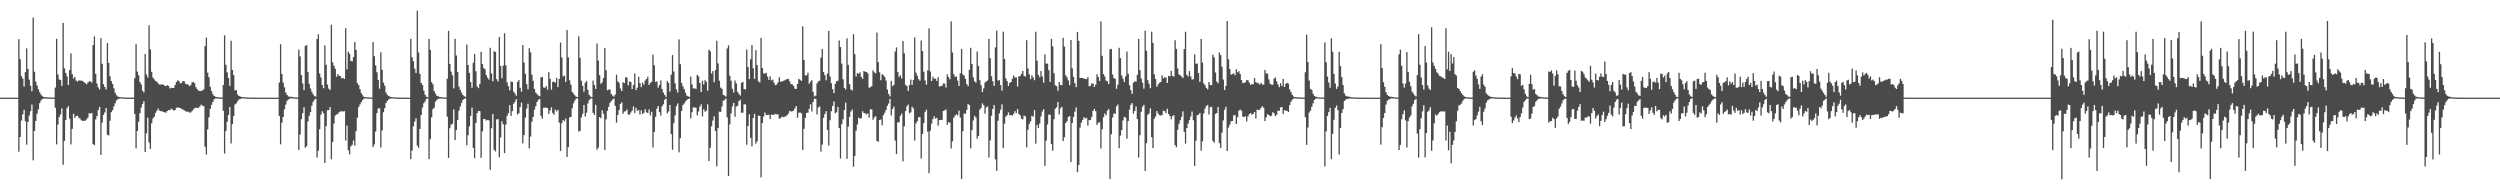 <?xml version="1.0" encoding="UTF-8"?>
<svg xmlns="http://www.w3.org/2000/svg" width="1920" height="150">
  <path d="M0 75.000h1v1.000H0zM1 75.000h1v1.000H1zM2 75.000h1v1.000H2zM3 75.000h1v1.000H3zM4 75.000h1v1.000H4zM5 75.000h1v1.000H5zM6 75.000h1v1.000H6zM7 75.000h1v1.000H7zM8 75.000h1v1.000H8zM9 75.000h1v1.000H9zM10 75.000h1v1.000H10zM11 75.000h1v1.000H11zM12 75.000h1v1.000H12zM13 75.000h1v1.000H13zM14 30.100h1v86.422H14zM15 45.456h1v59.749H15zM16 58.417h1v34.128H16zM17 60.390h1v27.418H17zM18 66.400h1v17.875H18zM19 55.404h1v37.764H19zM20 37.155h1v73.941H20zM21 52.953h1v40.702H21zM22 61.158h1v27.602H22zM23 65.850h1v19.572H23zM24 70.076h1v10.230H24zM25 13.406h1v109.748H25zM26 55.068h1v45.482H26zM27 62.734h1v30.167H27zM28 65.654h1v21.628H28zM29 68.550h1v15.491H29zM30 70.747h1v8.520H30zM31 72.488h1v4.713H31zM32 73.831h1v2.269H32zM33 74.433h1v1.313H33zM34 74.643h1v1.010H34zM35 74.660h1v1.000H35zM36 74.825h1v1.000H36zM37 74.850h1v1.000H37zM38 74.869h1v1.000H38zM39 74.926h1v1.000H39zM40 74.953h1v1.000H40zM41 74.962h1v1.000H41zM42 67.225h1v15.493H42zM43 29.797h1v81.085H43zM44 57.179h1v38.468H44zM45 61.018h1v28.913H45zM46 61.484h1v26.447H46zM47 65.978h1v17.262H47zM48 17.587h1v108.993H48zM49 52.546h1v55.707H49zM50 55.945h1v36.274H50zM51 58.643h1v24.528H51zM52 65.167h1v16.367H52zM53 53.745h1v37.318H53zM54 40.957h1v69.955H54zM55 57.001h1v41.991H55zM56 60.322h1v27.072H56zM57 59.089h1v31.491H57zM58 61.909h1v27.284H58zM59 62.646h1v26.181H59zM60 61.750h1v28.583H60zM61 61.856h1v29.257H61zM62 61.951h1v30.431H62zM63 62.172h1v30.681H63zM64 63.054h1v29.667H64zM65 63.783h1v28.966H65zM66 64.838h1v26.901H66zM67 63.461h1v26.898H67zM68 62.566h1v24.430H68zM69 62.425h1v24.757H69zM70 63.451h1v23.397H70zM71 34.642h1v76.029H71zM72 27.940h1v83.573H72zM73 56.692h1v35.040H73zM74 64.180h1v24.963H74zM75 67.120h1v17.419H75zM76 68.693h1v13.399H76zM77 29.276h1v89.645H77zM78 48.996h1v45.148H78zM79 64.592h1v23.688H79zM80 66.760h1v19.621H80zM81 68.734h1v14.249H81zM82 33.054h1v70.466H82zM83 48.265h1v55.783H83zM84 58.609h1v34.090H84zM85 62.260h1v23.902H85zM86 64.473h1v20.162H86zM87 67.813h1v13.885H87zM88 71.291h1v8.039H88zM89 73.109h1v3.951H89zM90 74.145h1v2.102H90zM91 74.438h1v1.346H91zM92 74.576h1v1.000H92zM93 74.731h1v1.000H93zM94 74.857h1v1.000H94zM95 74.849h1v1.000H95zM96 74.904h1v1.000H96zM97 74.929h1v1.000H97zM98 74.933h1v1.000H98zM99 74.960h1v1.000H99zM100 74.972h1v1.000H100zM101 74.970h1v1.000H101zM102 74.979h1v1.000H102zM103 60.086h1v27.436H103zM104 33.896h1v80.027H104zM105 54.996h1v45.669H105zM106 57.826h1v35.738H106zM107 63.084h1v23.829H107zM108 64.845h1v17.828H108zM109 69.600h1v10.185H109zM110 70.984h1v6.783H110zM111 41.412h1v75.370H111zM112 57.172h1v45.266H112zM113 59.554h1v30.829H113zM114 19.422h1v90.102H114zM115 37.962h1v76.386H115zM116 55.127h1v39.573H116zM117 59.585h1v31.420H117zM118 60.924h1v28.724H118zM119 62.228h1v24.442H119zM120 62.731h1v22.332H120zM121 64.119h1v19.251H121zM122 64.942h1v20.008H122zM123 64.943h1v20.436H123zM124 64.805h1v20.671H124zM125 65.006h1v21.005H125zM126 65.824h1v20.518H126zM127 66.167h1v20.296H127zM128 65.403h1v19.839H128zM129 65.923h1v18.539H129zM130 67.943h1v16.731H130zM131 67.369h1v16.053H131zM132 67.567h1v16.557H132zM133 67.406h1v17.462H133zM134 65.184h1v19.362H134zM135 62.961h1v19.788H135zM136 61.712h1v20.789H136zM137 62.133h1v20.710H137zM138 63.988h1v18.946H138zM139 63.608h1v19.991H139zM140 62.227h1v21.955H140zM141 62.346h1v22.365H141zM142 64.310h1v21.061H142zM143 64.763h1v21.095H143zM144 64.876h1v20.829H144zM145 66.221h1v20.228H145zM146 65.361h1v20.995H146zM147 63.297h1v22.052H147zM148 62.889h1v21.168H148zM149 63.839h1v19.317H149zM150 66.977h1v15.664H150zM151 68.528h1v14.342H151zM152 69.613h1v13.190H152zM153 69.889h1v11.885H153zM154 69.960h1v10.446H154zM155 69.367h1v11.778H155zM156 68.575h1v13.042H156zM157 35.455h1v77.276H157zM158 28.820h1v89.866H158zM159 55.828h1v43.525H159zM160 59.378h1v30.715H160zM161 66.640h1v17.016H161zM162 70.006h1v10.520H162zM163 72.368h1v5.967H163zM164 73.729h1v2.634H164zM165 74.278h1v1.360H165zM166 74.567h1v1.000H166zM167 74.752h1v1.000H167zM168 74.809h1v1.000H168zM169 74.843h1v1.000H169zM170 74.855h1v1.000H170zM171 65.236h1v19.867H171zM172 27.058h1v90.877H172zM173 49.752h1v50.910H173zM174 55.568h1v37.945H174zM175 59.916h1v28.384H175zM176 65.950h1v16.280H176zM177 31.336h1v78.830H177zM178 53.738h1v41.555H178zM179 57.610h1v31.601H179zM180 69.489h1v10.763H180zM181 69.194h1v10.162H181zM182 72.533h1v5.246H182zM183 73.667h1v2.654H183zM184 74.088h1v1.974H184zM185 74.479h1v1.212H185zM186 74.505h1v1.000H186zM187 74.687h1v1.000H187zM188 74.783h1v1.000H188zM189 74.816h1v1.000H189zM190 74.871h1v1.000H190zM191 74.896h1v1.000H191zM192 74.941h1v1.000H192zM193 74.963h1v1.000H193zM194 74.966h1v1.000H194zM195 74.979h1v1.000H195zM196 74.986h1v1.000H196zM197 74.988h1v1.000H197zM198 74.991h1v1.000H198zM199 74.993h1v1.000H199zM200 74.994h1v1.000H200zM201 74.996h1v1.000H201zM202 74.996h1v1.000H202zM203 74.998h1v1.000H203zM204 74.996h1v1.000H204zM205 74.998h1v1.000H205zM206 74.999h1v1.000H206zM207 74.999h1v1.000H207zM208 74.999h1v1.000H208zM209 74.999h1v1.000H209zM210 74.999h1v1.000H210zM211 75.000h1v1.000H211zM212 75.000h1v1.000H212zM213 75.000h1v1.000H213zM214 63.407h1v25.650H214zM215 33.995h1v76.877H215zM216 56.859h1v37.381H216zM217 63.414h1v26.452H217zM218 67.050h1v16.970H218zM219 71.121h1v9.169H219zM220 72.916h1v4.443H220zM221 74.137h1v2.338H221zM222 74.215h1v1.509H222zM223 74.365h1v1.244H223zM224 74.459h1v1.113H224zM225 74.691h1v1.000H225zM226 74.818h1v1.000H226zM227 74.867h1v1.000H227zM228 74.896h1v1.000H228zM229 38.101h1v77.120H229zM230 43.335h1v59.926H230zM231 57.632h1v33.981H231zM232 64.116h1v22.896H232zM233 69.227h1v13.127H233zM234 35.254h1v78.160H234zM235 34.682h1v77.588H235zM236 55.235h1v38.103H236zM237 64.335h1v24.674H237zM238 67.949h1v18.137H238zM239 70.434h1v10.789H239zM240 72.365h1v5.847H240zM241 73.825h1v2.781H241zM242 74.174h1v1.630H242zM243 30.002h1v91.023H243zM244 26.248h1v89.529H244zM245 56.417h1v42.804H245zM246 59.543h1v28.526H246zM247 65.266h1v20.206H247zM248 67.717h1v19.257H248zM249 34.806h1v90.343H249zM250 49.782h1v47.155H250zM251 64.930h1v19.704H251zM252 68.026h1v16.518H252zM253 69.057h1v13.157H253zM254 19.006h1v103.293H254zM255 47.841h1v61.268H255zM256 50.529h1v44.321H256zM257 52.763h1v36.029H257zM258 58.941h1v29.046H258zM259 56.867h1v30.600H259zM260 58.237h1v27.950H260zM261 58.594h1v26.950H261zM262 60.213h1v25.218H262zM263 59.779h1v25.898H263zM264 60.660h1v24.703H264zM265 21.719h1v86.200H265zM266 53.234h1v43.176H266zM267 39.710h1v75.683H267zM268 41.294h1v77.280H268zM269 46.809h1v65.557H269zM270 47.107h1v64.103H270zM271 43.813h1v64.070H271zM272 32.226h1v79.599H272zM273 38.359h1v62.423H273zM274 63.898h1v26.489H274zM275 65.366h1v16.799H275zM276 68.439h1v11.718H276zM277 71.540h1v6.937H277zM278 73.134h1v3.787H278zM279 74.389h1v1.359H279zM280 74.517h1v1.000H280zM281 74.689h1v1.000H281zM282 74.773h1v1.000H282zM283 74.848h1v1.000H283zM284 74.880h1v1.000H284zM285 74.915h1v1.000H285zM286 32.307h1v80.704H286zM287 43.161h1v67.794H287zM288 50.250h1v50.801H288zM289 55.513h1v31.330H289zM290 61.395h1v21.915H290zM291 68.096h1v15.106H291zM292 40.134h1v73.173H292zM293 53.586h1v46.636H293zM294 63.441h1v22.713H294zM295 65.799h1v17.339H295zM296 71.050h1v8.086H296zM297 72.852h1v4.668H297zM298 73.656h1v2.609H298zM299 74.223h1v1.589H299zM300 74.522h1v1.083H300zM301 74.639h1v1.000H301zM302 74.727h1v1.000H302zM303 74.846h1v1.000H303zM304 74.886h1v1.000H304zM305 74.921h1v1.000H305zM306 74.920h1v1.000H306zM307 74.947h1v1.000H307zM308 74.961h1v1.000H308zM309 74.970h1v1.000H309zM310 74.976h1v1.000H310zM311 74.984h1v1.000H311zM312 74.989h1v1.000H312zM313 74.991h1v1.000H313zM314 74.993h1v1.000H314zM315 29.811h1v92.405H315zM316 43.963h1v71.667H316zM317 47.047h1v49.982H317zM318 52.794h1v40.537H318zM319 56.076h1v34.806H319zM320 8.239h1v103.643H320zM321 40.300h1v73.199H321zM322 56.755h1v42.261H322zM323 63.710h1v24.632H323zM324 65.344h1v17.299H324zM325 69.534h1v9.791H325zM326 72.693h1v5.223H326zM327 74.273h1v1.631H327zM328 74.682h1v1.000H328zM329 29.903h1v92.304H329zM330 38.277h1v68.608H330zM331 63.063h1v27.038H331zM332 64.704h1v19.140H332zM333 69.924h1v12.711H333zM334 71.870h1v6.256H334zM335 73.518h1v3.278H335zM336 73.931h1v2.007H336zM337 74.377h1v1.273H337zM338 74.559h1v1.000H338zM339 74.754h1v1.000H339zM340 74.799h1v1.000H340zM341 74.856h1v1.000H341zM342 74.886h1v1.000H342zM343 60.451h1v29.166H343zM344 23.659h1v97.616H344zM345 49.121h1v49.374H345zM346 54.999h1v40.713H346zM347 57.877h1v37.153H347zM348 67.898h1v16.158H348zM349 29.818h1v77.752H349zM350 42.586h1v57.248H350zM351 55.269h1v36.882H351zM352 66.528h1v18.493H352zM353 69.011h1v12.854H353zM354 71.087h1v8.050H354zM355 72.969h1v3.780H355zM356 73.880h1v2.022H356zM357 74.457h1v1.103H357zM358 34.185h1v77.364H358zM359 49.914h1v53.976H359zM360 56.009h1v41.057H360zM361 63.043h1v25.950H361zM362 67.391h1v15.280H362zM363 48.200h1v65.373H363zM364 41.449h1v80.043H364zM365 54.723h1v39.658H365zM366 66.409h1v20.457H366zM367 67.707h1v17.498H367zM368 64.526h1v20.861H368zM369 39.806h1v81.405H369zM370 49.075h1v51.848H370zM371 52.220h1v39.118H371zM372 53.216h1v38.292H372zM373 57.681h1v34.955H373zM374 59.642h1v32.444H374zM375 61.119h1v31.346H375zM376 36.710h1v93.678H376zM377 56.437h1v42.076H377zM378 62.414h1v25.086H378zM379 39.325h1v75.731H379zM380 39.910h1v76.409H380zM381 60.849h1v30.837H381zM382 62.565h1v28.944H382zM383 28.512h1v92.275H383zM384 50.574h1v55.065H384zM385 60.120h1v33.119H385zM386 50.385h1v45.091H386zM387 25.536h1v92.052H387zM388 50.116h1v45.548H388zM389 63.234h1v25.703H389zM390 66.192h1v20.684H390zM391 69.369h1v11.487H391zM392 62.679h1v26.290H392zM393 62.872h1v22.482H393zM394 70.356h1v9.307H394zM395 71.734h1v6.462H395zM396 73.501h1v2.669H396zM397 62.883h1v25.044H397zM398 61.438h1v25.528H398zM399 67.481h1v14.763H399zM400 70.425h1v8.353H400zM401 34.661h1v75.425H401zM402 48.034h1v55.743H402zM403 56.687h1v33.617H403zM404 64.651h1v18.729H404zM405 68.534h1v11.158H405zM406 37.007h1v76.906H406zM407 40.207h1v64.710H407zM408 57.286h1v36.234H408zM409 62.103h1v27.648H409zM410 68.279h1v16.008H410zM411 71.048h1v10.575H411zM412 72.281h1v6.045H412zM413 73.346h1v3.306H413zM414 73.910h1v2.182H414zM415 59.389h1v29.572H415zM416 59.042h1v32.128H416zM417 67.100h1v15.674H417zM418 67.418h1v15.278H418zM419 66.080h1v16.617H419zM420 68.851h1v14.145H420zM421 55.376h1v32.193H421zM422 60.547h1v24.240H422zM423 68.937h1v13.513H423zM424 62.990h1v23.716H424zM425 62.620h1v25.524H425zM426 63.472h1v20.679H426zM427 59.779h1v25.711H427zM428 66.942h1v17.383H428zM429 60.626h1v33.455H429zM430 32.648h1v83.280H430zM431 44.122h1v50.570H431zM432 58.750h1v33.393H432zM433 57.988h1v35.253H433zM434 62.966h1v28.102H434zM435 23.112h1v97.438H435zM436 44.070h1v68.855H436zM437 61.627h1v28.494H437zM438 65.016h1v24.780H438zM439 70.625h1v12.506H439zM440 71.904h1v7.458H440zM441 73.228h1v4.052H441zM442 74.264h1v1.438H442zM443 74.492h1v1.005H443zM444 27.828h1v73.123H444zM445 44.381h1v56.136H445zM446 61.991h1v28.221H446zM447 65.888h1v21.538H447zM448 70.473h1v10.179H448zM449 63.464h1v26.038H449zM450 62.141h1v24.459H450zM451 69.042h1v10.455H451zM452 72.795h1v4.170H452zM453 74.091h1v1.739H453zM454 74.547h1v1.000H454zM455 61.903h1v24.752H455zM456 65.215h1v22.998H456zM457 68.297h1v12.215H457zM458 33.421h1v81.576H458zM459 46.503h1v66.870H459zM460 57.688h1v32.204H460zM461 64.422h1v26.383H461zM462 63.178h1v21.523H462zM463 59.875h1v27.523H463zM464 36.744h1v78.469H464zM465 53.939h1v37.711H465zM466 69.336h1v15.759H466zM467 68.754h1v13.278H467zM468 68.779h1v10.152H468zM469 72.168h1v5.386H469zM470 73.445h1v3.017H470zM471 74.234h1v1.471H471zM472 72.625h1v8.700H472zM473 57.375h1v36.834H473zM474 62.489h1v25.768H474zM475 63.676h1v20.869H475zM476 67.925h1v11.870H476zM477 69.894h1v8.673H477zM478 63.147h1v24.235H478zM479 63.832h1v21.871H479zM480 59.425h1v25.854H480zM481 59.421h1v24.656H481zM482 65.560h1v22.353H482zM483 62.453h1v25.705H483zM484 62.996h1v23.412H484zM485 68.402h1v16.542H485zM486 65.270h1v16.508H486zM487 56.397h1v30.311H487zM488 69.192h1v13.604H488zM489 67.307h1v17.842H489zM490 58.937h1v25.617H490zM491 63.900h1v24.104H491zM492 66.937h1v17.797H492zM493 63.412h1v24.186H493zM494 65.077h1v21.567H494zM495 61.870h1v22.014H495zM496 60.663h1v25.600H496zM497 58.914h1v27.910H497zM498 65.298h1v18.788H498zM499 63.660h1v25.001H499zM500 62.711h1v23.096H500zM501 41.964h1v71.362H501zM502 50.147h1v51.300H502zM503 62.877h1v26.848H503zM504 62.469h1v21.031H504zM505 67.289h1v14.142H505zM506 65.238h1v20.826H506zM507 61.744h1v27.097H507zM508 68.351h1v13.312H508zM509 71.120h1v9.015H509zM510 72.939h1v3.722H510zM511 74.399h1v1.173H511zM512 62.152h1v24.938H512zM513 63.626h1v21.991H513zM514 70.348h1v10.276H514zM515 57.336h1v45.701H515zM516 42.283h1v72.749H516zM517 54.944h1v39.671H517zM518 64.044h1v24.591H518zM519 68.589h1v12.963H519zM520 71.013h1v8.435H520zM521 30.273h1v86.714H521zM522 49.313h1v56.784H522zM523 63.667h1v21.521H523zM524 66.350h1v14.375H524zM525 68.402h1v11.043H525zM526 71.094h1v6.828H526zM527 73.482h1v3.355H527zM528 74.056h1v1.951H528zM529 74.369h1v1.263H529zM530 58.873h1v32.122H530zM531 64.860h1v21.337H531zM532 68.019h1v14.456H532zM533 67.756h1v14.829H533zM534 68.477h1v14.279H534zM535 57.495h1v31.080H535zM536 58.634h1v27.010H536zM537 63.683h1v18.258H537zM538 70.671h1v9.443H538zM539 61.968h1v27.415H539zM540 64.865h1v19.067H540zM541 61.524h1v24.289H541zM542 62.865h1v22.192H542zM543 69.692h1v10.463H543zM544 38.145h1v85.519H544zM545 39.431h1v74.047H545zM546 56.413h1v40.621H546zM547 54.598h1v37.998H547zM548 63.152h1v26.191H548zM549 53.873h1v46.719H549zM550 31.319h1v96.433H550zM551 48.740h1v49.679H551zM552 62.019h1v23.751H552zM553 67.278h1v18.628H553zM554 68.245h1v13.498H554zM555 72.803h1v4.623H555zM556 73.356h1v3.356H556zM557 74.155h1v1.478H557zM558 37.224h1v52.912H558zM559 34.806h1v100.424H559zM560 58.184h1v37.348H560zM561 62.003h1v25.027H561zM562 68.216h1v13.568H562zM563 71.046h1v8.016H563zM564 61.830h1v27.829H564zM565 64.121h1v17.769H565zM566 70.496h1v10.743H566zM567 72.149h1v5.562H567zM568 73.432h1v3.157H568zM569 63.530h1v23.051H569zM570 62.800h1v23.778H570zM571 68.403h1v11.716H571zM572 68.727h1v11.432H572zM573 38.020h1v73.147H573zM574 51.420h1v45.358H574zM575 60.702h1v27.085H575zM576 45.457h1v60.433H576zM577 34.611h1v77.779H577zM578 52.445h1v38.184H578zM579 60.535h1v26.911H579zM580 38.471h1v71.867H580zM581 49.977h1v58.548H581zM582 62.435h1v26.349H582zM583 63.402h1v25.619H583zM584 29.127h1v107.041H584zM585 52.262h1v42.240H585zM586 56.379h1v33.084H586zM587 56.503h1v29.944H587zM588 55.970h1v32.476H588zM589 58.762h1v29.514H589zM590 61.340h1v26.754H590zM591 58.645h1v32.846H591zM592 61.757h1v26.277H592zM593 61.158h1v26.994H593zM594 63.501h1v24.663H594zM595 65.391h1v22.063H595zM596 64.997h1v22.816H596zM597 63.340h1v24.593H597zM598 59.303h1v31.920H598zM599 62.664h1v28.048H599zM600 62.660h1v26.943H600zM601 62.069h1v27.897H601zM602 61.768h1v27.876H602zM603 61.132h1v28.284H603zM604 60.788h1v27.715H604zM605 60.455h1v26.813H605zM606 62.505h1v22.629H606zM607 64.538h1v21.158H607zM608 64.778h1v20.608H608zM609 65.982h1v18.932H609zM610 68.030h1v15.219H610zM611 68.363h1v13.112H611zM612 64.503h1v25.932H612zM613 60.497h1v26.080H613zM614 61.325h1v25.068H614zM615 62.134h1v24.951H615zM616 20.208h1v94.946H616zM617 46.161h1v52.769H617zM618 57.882h1v32.631H618zM619 57.839h1v28.886H619zM620 55.801h1v30.748H620zM621 64.305h1v19.271H621zM622 62.794h1v17.299H622zM623 61.582h1v24.038H623zM624 70.586h1v7.736H624zM625 74.086h1v1.685H625zM626 73.406h1v2.523H626zM627 64.005h1v23.925H627zM628 62.404h1v20.180H628zM629 61.937h1v19.826H629zM630 44.242h1v72.222H630zM631 37.562h1v73.493H631zM632 55.265h1v35.195H632zM633 57.749h1v29.904H633zM634 61.709h1v23.646H634zM635 56.442h1v43.347H635zM636 23.765h1v88.076H636zM637 58.708h1v33.651H637zM638 63.880h1v21.586H638zM639 68.440h1v12.961H639zM640 71.468h1v6.453H640zM641 64.336h1v22.687H641zM642 62.443h1v23.761H642zM643 62.018h1v20.068H643zM644 31.100h1v67.250H644zM645 36.164h1v85.618H645zM646 48.822h1v46.553H646zM647 60.856h1v30.676H647zM648 67.502h1v17.032H648zM649 68.771h1v10.095H649zM650 29.432h1v92.582H650zM651 49.857h1v47.444H651zM652 64.667h1v25.103H652zM653 68.627h1v16.995H653zM654 69.510h1v14.682H654zM655 26.314h1v101.733H655zM656 41.594h1v78.237H656zM657 58.774h1v41.559H657zM658 56.095h1v39.434H658zM659 56.690h1v33.703H659zM660 55.529h1v35.572H660zM661 59.061h1v31.746H661zM662 60.513h1v24.957H662zM663 54.519h1v32.280H663zM664 55.139h1v31.962H664zM665 55.259h1v32.632H665zM666 56.443h1v30.627H666zM667 67.305h1v23.098H667zM668 67.020h1v16.895H668zM669 66.080h1v17.884H669zM670 53.994h1v37.975H670zM671 55.598h1v34.593H671zM672 56.328h1v32.882H672zM673 25.032h1v83.173H673zM674 47.713h1v61.190H674zM675 55.532h1v36.660H675zM676 61.595h1v30.225H676zM677 56.940h1v39.323H677zM678 57.782h1v30.683H678zM679 59.090h1v27.492H679zM680 61.891h1v22.585H680zM681 68.780h1v12.450H681zM682 72.159h1v7.360H682zM683 74.036h1v1.917H683zM684 62.118h1v26.582H684zM685 66.240h1v17.404H685zM686 65.156h1v16.699H686zM687 39.626h1v68.311H687zM688 36.404h1v81.866H688zM689 55.250h1v38.743H689zM690 59.089h1v34.796H690zM691 57.736h1v31.189H691zM692 60.262h1v26.971H692zM693 31.569h1v92.349H693zM694 40.920h1v56.173H694zM695 65.092h1v20.152H695zM696 66.080h1v15.627H696zM697 69.772h1v10.484H697zM698 65.388h1v21.628H698zM699 61.083h1v25.194H699zM700 65.204h1v16.760H700zM701 61.368h1v21.930H701zM702 28.700h1v79.276H702zM703 55.816h1v38.940H703zM704 58.158h1v34.926H704zM705 60.843h1v29.242H705zM706 62.005h1v27.885H706zM707 31.143h1v90.648H707zM708 39.285h1v63.629H708zM709 55.089h1v39.419H709zM710 61.818h1v24.090H710zM711 65.032h1v19.253H711zM712 54.013h1v47.091H712zM713 21.757h1v111.275H713zM714 54.865h1v45.550H714zM715 62.259h1v32.689H715zM716 58.873h1v32.644H716zM717 60.507h1v28.763H717zM718 60.377h1v30.746H718zM719 62.167h1v28.306H719zM720 59.222h1v37.214H720zM721 66.459h1v25.824H721zM722 65.974h1v26.138H722zM723 65.932h1v26.181H723zM724 64.039h1v21.168H724zM725 64.225h1v20.555H725zM726 67.240h1v16.845H726zM727 57.085h1v38.832H727zM728 59.198h1v34.610H728zM729 60.909h1v33.349H729zM730 16.372h1v97.634H730zM731 40.229h1v68.304H731zM732 56.896h1v33.563H732zM733 58.965h1v29.848H733zM734 58.670h1v29.133H734zM735 61.895h1v26.693H735zM736 66.034h1v18.981H736zM737 56.286h1v33.983H737zM738 37.539h1v99.973H738zM739 57.173h1v43.611H739zM740 58.072h1v29.047H740zM741 60.512h1v26.870H741zM742 64.614h1v19.777H742zM743 66.175h1v13.619H743zM744 53.630h1v27.074H744zM745 36.719h1v77.128H745zM746 49.216h1v50.676H746zM747 59.408h1v33.110H747zM748 62.418h1v26.537H748zM749 63.465h1v26.888H749zM750 39.629h1v66.931H750zM751 50.807h1v53.644H751zM752 61.664h1v22.515H752zM753 65.411h1v17.472H753zM754 70.715h1v8.692H754zM755 67.875h1v12.845H755zM756 63.376h1v23.912H756zM757 62.446h1v20.039H757zM758 61.799h1v19.954H758zM759 29.892h1v91.096H759zM760 44.649h1v63.171H760zM761 58.516h1v30.370H761zM762 62.418h1v21.235H762zM763 65.968h1v14.715H763zM764 36.406h1v85.997H764zM765 23.567h1v107.643H765zM766 61.856h1v30.888H766zM767 61.547h1v25.561H767zM768 65.247h1v19.004H768zM769 69.657h1v10.537H769zM770 24.337h1v89.416H770zM771 45.193h1v49.838H771zM772 60.134h1v29.356H772zM773 62.348h1v26.147H773zM774 65.995h1v20.320H774zM775 63.707h1v24.836H775zM776 62.971h1v25.327H776zM777 60.398h1v28.313H777zM778 57.977h1v29.479H778zM779 59.544h1v25.817H779zM780 59.340h1v27.623H780zM781 66.450h1v17.350H781zM782 58.714h1v28.846H782zM783 58.311h1v30.242H783zM784 56.681h1v34.482H784zM785 54.402h1v37.305H785zM786 58.145h1v30.589H786zM787 58.864h1v30.492H787zM788 30.858h1v82.267H788zM789 52.567h1v47.138H789zM790 57.142h1v37.913H790zM791 60.804h1v32.506H791zM792 57.925h1v31.004H792zM793 59.481h1v30.208H793zM794 61.572h1v22.991H794zM795 24.385h1v85.895H795zM796 46.637h1v49.254H796zM797 57.514h1v40.776H797zM798 59.333h1v35.591H798zM799 54.569h1v34.832H799zM800 58.744h1v26.921H800zM801 63.550h1v20.321H801zM802 41.803h1v85.581H802zM803 48.888h1v59.144H803zM804 48.864h1v46.724H804zM805 53.930h1v34.099H805zM806 62.895h1v25.229H806zM807 29.852h1v80.718H807zM808 35.558h1v80.221H808zM809 56.253h1v35.345H809zM810 65.523h1v17.983H810zM811 66.156h1v16.288H811zM812 69.740h1v8.643H812zM813 63.000h1v24.988H813zM814 65.280h1v18.045H814zM815 65.418h1v16.626H815zM816 29.052h1v79.282H816zM817 35.849h1v69.561H817zM818 57.831h1v36.636H818zM819 59.429h1v33.623H819zM820 61.755h1v28.117H820zM821 65.407h1v23.702H821zM822 30.689h1v93.837H822zM823 52.481h1v41.973H823zM824 59.036h1v30.847H824zM825 63.958h1v21.842H825zM826 66.904h1v15.640H826zM827 24.483h1v107.757H827zM828 31.369h1v95.409H828zM829 59.909h1v38.100H829zM830 59.898h1v34.280H830zM831 59.888h1v32.204H831zM832 60.356h1v29.559H832zM833 60.628h1v30.499H833zM834 60.754h1v29.740H834zM835 59.218h1v37.218H835zM836 66.250h1v26.034H836zM837 65.932h1v26.180H837zM838 64.039h1v25.722H838zM839 64.225h1v20.982H839zM840 66.817h1v16.790H840zM841 65.079h1v20.368H841zM842 57.085h1v38.832H842zM843 59.198h1v35.060H843zM844 62.111h1v31.846H844zM845 16.372h1v97.634H845zM846 42.830h1v56.427H846zM847 56.897h1v33.144H847zM848 58.670h1v28.467H848zM849 61.894h1v26.693H849zM850 62.524h1v22.491H850zM851 64.574h1v19.224H851zM852 37.909h1v99.603H852zM853 37.539h1v65.600H853zM854 57.173h1v33.068H854zM855 60.020h1v27.100H855zM856 60.512h1v26.870H856zM857 68.194h1v13.558H857zM858 65.004h1v15.341H858zM859 36.720h1v77.129H859zM860 44.652h1v59.468H860zM861 58.004h1v41.888H861zM862 60.458h1v32.059H862zM863 62.993h1v26.756H863zM864 58.602h1v31.751H864zM865 39.629h1v66.932H865zM866 56.664h1v36.342H866zM867 65.411h1v18.768H867zM868 69.202h1v11.344H868zM869 72.077h1v7.103H869zM870 63.376h1v23.913H870zM871 62.446h1v22.730H871zM872 62.679h1v19.073H872zM873 57.520h1v33.939H873zM874 29.892h1v91.096H874zM875 53.874h1v49.984H875zM876 60.311h1v25.512H876zM877 63.494h1v18.504H877zM878 68.091h1v12.454H878zM879 23.567h1v107.643H879zM880 39.021h1v70.958H880zM881 61.547h1v26.691H881zM882 64.342h1v22.765H882zM883 67.719h1v15.511H883zM884 24.340h1v81.093H884zM885 32.947h1v80.806H885zM886 57.095h1v34.149H886zM887 60.597h1v28.891H887zM888 66.598h1v18.711H888zM889 64.837h1v22.481H889zM890 63.479h1v25.064H890zM891 62.970h1v25.740H891zM892 57.977h1v30.336H892zM893 60.138h1v24.917H893zM894 59.340h1v26.021H894zM895 59.591h1v27.371H895zM896 63.756h1v19.791H896zM897 58.311h1v29.277H897zM898 58.522h1v30.552H898zM899 54.402h1v37.305H899zM900 58.145h1v31.073H900zM901 58.864h1v29.534H901zM902 30.858h1v80.620H902zM903 37.592h1v75.533H903zM904 52.566h1v47.138H904zM905 57.141h1v37.914H905zM906 57.925h1v34.378H906zM907 58.707h1v30.981H907zM908 59.919h1v25.639H908zM909 37.705h1v63.513H909zM910 24.385h1v85.895H910zM911 57.514h1v40.775H911zM912 58.735h1v36.190H912zM913 54.569h1v37.710H913zM914 58.745h1v30.628H914zM915 61.074h1v24.591H915zM916 60.818h1v31.473H916zM917 41.804h1v85.580H917zM918 48.889h1v59.144H918zM919 48.864h1v39.555H919zM920 56.105h1v32.020H920zM921 62.895h1v23.830H921zM922 29.851h1v85.928H922zM923 48.070h1v60.501H923zM924 64.043h1v23.113H924zM925 65.523h1v17.852H925zM926 67.472h1v13.848H926zM927 68.630h1v11.946H927zM928 63.000h1v24.988H928zM929 65.280h1v17.110H929zM930 65.418h1v16.627H930zM931 42.041h1v66.126H931zM932 44.100h1v65.542H932zM933 55.669h1v31.776H933zM934 62.632h1v24.253H934zM935 63.942h1v18.251H935zM936 40.272h1v69.698H936zM937 42.289h1v71.374H937zM938 51.245h1v50.592H938zM939 61.084h1v31.432H939zM940 69.106h1v15.189H940zM941 65.975h1v16.023H941zM942 16.203h1v99.786H942zM943 45.512h1v52.501H943zM944 52.981h1v42.773H944zM945 57.332h1v35.858H945zM946 56.871h1v36.060H946zM947 56.321h1v32.290H947zM948 57.803h1v30.548H948zM949 53.147h1v42.109H949zM950 55.614h1v34.450H950zM951 54.611h1v30.376H951zM952 56.859h1v27.279H952zM953 61.561h1v23.486H953zM954 63.904h1v25.794H954zM955 63.587h1v26.243H955zM956 63.187h1v25.983H956zM957 61.374h1v31.895H957zM958 61.719h1v27.684H958zM959 63.418h1v24.232H959zM960 65.260h1v21.501H960zM961 64.445h1v23.603H961zM962 64.759h1v22.757H962zM963 59.905h1v26.111H963zM964 63.135h1v27.825H964zM965 63.569h1v20.659H965zM966 63.987h1v20.486H966zM967 64.904h1v19.295H967zM968 63.593h1v19.243H968zM969 64.857h1v16.683H969zM970 65.100h1v17.586H970zM971 53.736h1v39.313H971zM972 56.416h1v33.626H972zM973 56.528h1v31.184H973zM974 60.962h1v27.360H974zM975 64.303h1v25.024H975zM976 64.991h1v23.873H976zM977 65.062h1v21.174H977zM978 60.453h1v26.571H978zM979 59.515h1v29.674H979zM980 62.535h1v25.652H980zM981 64.849h1v20.177H981zM982 66.981h1v18.133H982zM983 63.893h1v18.614H983zM984 66.119h1v16.067H984zM985 60.644h1v27.007H985zM986 66.890h1v17.723H986zM987 64.356h1v20.689H987zM988 63.590h1v21.515H988zM989 64.235h1v21.838H989zM990 68.655h1v12.078H990zM991 70.735h1v7.381H991zM992 72.793h1v3.732H992zM993 74.082h1v1.684H993zM994 74.540h1v1.000H994zM995 74.613h1v1.000H995zM996 74.750h1v1.000H996zM997 74.857h1v1.000H997zM998 74.837h1v1.000H998zM999 74.874h1v1.000H999zM1000 74.927h1v1.000H1000zM1001 74.962h1v1.000H1001zM1002 55.489h1v34.491H1002zM1003 26.663h1v84.613H1003zM1004 47.678h1v50.247H1004zM1005 61.885h1v24.564H1005zM1006 68.287h1v16.673H1006zM1007 69.019h1v13.016H1007zM1008 71.980h1v7.269H1008zM1009 73.683h1v3.061H1009zM1010 74.229h1v1.535H1010zM1011 74.603h1v1.000H1011zM1012 74.731h1v1.000H1012zM1013 74.792h1v1.000H1013zM1014 74.852h1v1.000H1014zM1015 74.901h1v1.000H1015zM1016 74.920h1v1.000H1016zM1017 32.559h1v95.301H1017zM1018 47.745h1v53.177H1018zM1019 58.812h1v30.174H1019zM1020 63.409h1v22.696H1020zM1021 67.398h1v15.447H1021zM1022 29.444h1v92.823H1022zM1023 39.707h1v63.121H1023zM1024 56.741h1v35.248H1024zM1025 64.129h1v18.682H1025zM1026 68.239h1v12.827H1026zM1027 66.458h1v18.122H1027zM1028 39.799h1v78.863H1028zM1029 50.799h1v47.528H1029zM1030 59.221h1v27.505H1030zM1031 65.329h1v18.558H1031zM1032 71.604h1v5.956H1032zM1033 73.486h1v3.033H1033zM1034 73.917h1v2.004H1034zM1035 74.245h1v1.767H1035zM1036 74.272h1v1.312H1036zM1037 74.660h1v1.000H1037zM1038 74.757h1v1.000H1038zM1039 74.792h1v1.000H1039zM1040 74.882h1v1.000H1040zM1041 74.919h1v1.000H1041zM1042 74.929h1v1.000H1042zM1043 74.944h1v1.000H1043zM1044 74.962h1v1.000H1044zM1045 74.973h1v1.000H1045zM1046 74.994h1v1.000H1046zM1047 74.996h1v1.000H1047zM1048 74.997h1v1.000H1048zM1049 74.998h1v1.000H1049zM1050 74.998h1v1.000H1050zM1051 74.999h1v1.000H1051zM1052 74.999h1v1.000H1052zM1053 74.998h1v1.000H1053zM1054 74.999h1v1.000H1054zM1055 74.999h1v1.000H1055zM1056 75.000h1v1.000H1056zM1057 75.000h1v1.000H1057zM1058 75.000h1v1.000H1058zM1059 75.000h1v1.000H1059zM1060 33.932h1v77.110H1060zM1061 52.294h1v45.345H1061zM1062 63.166h1v27.394H1062zM1063 66.674h1v20.087H1063zM1064 70.825h1v9.465H1064zM1065 72.916h1v4.442H1065zM1066 73.694h1v2.782H1066zM1067 74.221h1v1.898H1067zM1068 74.334h1v1.257H1068zM1069 74.458h1v1.151H1069zM1070 74.644h1v1.000H1070zM1071 74.787h1v1.000H1071zM1072 74.859h1v1.000H1072zM1073 74.890h1v1.000H1073zM1074 41.711h1v73.505H1074zM1075 38.099h1v73.153H1075zM1076 50.528h1v41.084H1076zM1077 64.118h1v23.564H1077zM1078 67.212h1v17.555H1078zM1079 64.132h1v28.259H1079zM1080 40.029h1v73.247H1080zM1081 55.211h1v37.917H1081zM1082 62.761h1v27.527H1082zM1083 66.192h1v22.545H1083zM1084 70.348h1v11.326H1084zM1085 71.757h1v7.836H1085zM1086 73.304h1v3.542H1086zM1087 74.085h1v1.721H1087zM1088 57.772h1v44.826H1088zM1089 26.249h1v94.770H1089zM1090 49.736h1v49.485H1090zM1091 59.544h1v31.341H1091zM1092 65.266h1v20.269H1092zM1093 68.780h1v12.138H1093zM1094 35.363h1v85.498H1094zM1095 47.993h1v54.214H1095zM1096 65.654h1v20.222H1096zM1097 67.973h1v16.863H1097zM1098 69.057h1v13.276H1098zM1099 20.987h1v94.805H1099zM1100 47.968h1v59.892H1100zM1101 50.575h1v44.210H1101zM1102 52.764h1v35.266H1102zM1103 55.485h1v33.397H1103zM1104 56.459h1v31.071H1104zM1105 58.238h1v27.949H1105zM1106 58.595h1v26.949H1106zM1107 59.422h1v26.111H1107zM1108 59.727h1v25.952H1108zM1109 60.660h1v24.911H1109zM1110 21.720h1v86.199H1110zM1111 53.236h1v43.175H1111zM1112 39.709h1v75.683H1112zM1113 54.549h1v46.605H1113zM1114 41.581h1v83.797H1114zM1115 48.744h1v62.461H1115zM1116 43.813h1v64.071H1116zM1117 56.971h1v44.339H1117zM1118 58.065h1v35.123H1118zM1119 67.523h1v17.524H1119zM1120 68.249h1v12.761H1120zM1121 69.974h1v10.474H1121zM1122 71.583h1v7.884H1122zM1123 72.922h1v4.461H1123zM1124 74.014h1v2.075H1124zM1125 74.507h1v1.000H1125zM1126 74.683h1v1.000H1126zM1127 74.734h1v1.000H1127zM1128 74.838h1v1.000H1128zM1129 74.889h1v1.000H1129zM1130 74.925h1v1.000H1130zM1131 55.070h1v41.345H1131zM1132 54.026h1v38.248H1132zM1133 57.999h1v33.500H1133zM1134 60.585h1v28.038H1134zM1135 64.788h1v20.971H1135zM1136 68.244h1v13.804H1136zM1137 58.763h1v34.332H1137zM1138 56.980h1v39.079H1138zM1139 65.010h1v20.779H1139zM1140 66.608h1v16.707H1140zM1141 71.640h1v7.230H1141zM1142 72.779h1v4.341H1142zM1143 73.643h1v2.830H1143zM1144 74.253h1v1.490H1144zM1145 74.467h1v1.149H1145zM1146 74.525h1v1.000H1146zM1147 74.724h1v1.000H1147zM1148 74.815h1v1.000H1148zM1149 74.889h1v1.000H1149zM1150 74.887h1v1.000H1150zM1151 74.932h1v1.000H1151zM1152 74.948h1v1.000H1152zM1153 74.963h1v1.000H1153zM1154 74.970h1v1.000H1154zM1155 74.977h1v1.000H1155zM1156 74.985h1v1.000H1156zM1157 74.990h1v1.000H1157zM1158 74.991h1v1.000H1158zM1159 74.993h1v1.000H1159zM1160 58.639h1v30.957H1160zM1161 52.323h1v42.186H1161zM1162 56.011h1v36.548H1162zM1163 56.591h1v33.760H1163zM1164 58.790h1v29.961H1164zM1165 60.836h1v30.139H1165zM1166 56.718h1v37.097H1166zM1167 57.125h1v32.764H1167zM1168 65.963h1v21.119H1168zM1169 65.102h1v17.490H1169zM1170 68.635h1v9.645H1170zM1171 72.114h1v4.827H1171zM1172 73.958h1v1.842H1172zM1173 74.719h1v1.000H1173zM1174 64.351h1v27.038H1174zM1175 57.434h1v33.707H1175zM1176 64.555h1v22.768H1176zM1177 68.715h1v13.461H1177zM1178 68.480h1v12.835H1178zM1179 72.126h1v6.041H1179zM1180 73.109h1v3.868H1180zM1181 74.140h1v1.739H1181zM1182 74.231h1v1.552H1182zM1183 74.570h1v1.000H1183zM1184 74.668h1v1.000H1184zM1185 74.763h1v1.000H1185zM1186 74.855h1v1.000H1186zM1187 74.883h1v1.000H1187zM1188 74.926h1v1.000H1188zM1189 54.890h1v39.328H1189zM1190 55.194h1v37.997H1190zM1191 54.061h1v38.882H1191zM1192 56.470h1v33.943H1192zM1193 65.762h1v25.695H1193zM1194 58.296h1v39.871H1194zM1195 54.060h1v36.899H1195zM1196 57.076h1v32.449H1196zM1197 66.321h1v17.131H1197zM1198 66.385h1v15.561H1198zM1199 69.815h1v9.651H1199zM1200 72.390h1v4.717H1200zM1201 73.827h1v2.170H1201zM1202 74.471h1v1.269H1202zM1203 55.938h1v34.703H1203zM1204 54.369h1v40.982H1204zM1205 53.733h1v39.843H1205zM1206 61.401h1v28.612H1206zM1207 66.433h1v17.479H1207zM1208 66.690h1v17.028H1208zM1209 54.191h1v37.177H1209zM1210 62.075h1v29.195H1210zM1211 65.485h1v19.535H1211zM1212 67.218h1v14.892H1212zM1213 70.751h1v9.224H1213zM1214 54.387h1v38.322H1214zM1215 55.097h1v37.454H1215zM1216 56.873h1v35.911H1216zM1217 59.527h1v30.755H1217zM1218 60.398h1v29.962H1218zM1219 61.637h1v27.826H1219zM1220 62.796h1v26.608H1220zM1221 50.526h1v44.499H1221zM1222 61.196h1v25.617H1222zM1223 63.280h1v19.739H1223zM1224 67.187h1v17.933H1224zM1225 56.524h1v34.464H1225zM1226 61.467h1v27.572H1226zM1227 61.732h1v26.187H1227zM1228 58.930h1v38.067H1228zM1229 56.391h1v36.441H1229zM1230 58.849h1v29.573H1230zM1231 59.065h1v26.721H1231zM1232 47.249h1v46.379H1232zM1233 56.950h1v34.621H1233zM1234 62.143h1v26.804H1234zM1235 65.139h1v21.528H1235zM1236 70.104h1v10.968H1236zM1237 65.223h1v22.842H1237zM1238 62.994h1v26.404H1238zM1239 69.715h1v12.943H1239zM1240 70.947h1v7.339H1240zM1241 73.500h1v3.055H1241zM1242 73.201h1v2.789H1242zM1243 61.457h1v26.501H1243zM1244 64.972h1v17.878H1244zM1245 68.782h1v9.991H1245zM1246 56.791h1v40.239H1246zM1247 57.164h1v39.761H1247zM1248 57.388h1v30.324H1248zM1249 67.117h1v15.967H1249zM1250 69.303h1v10.319H1250zM1251 56.094h1v38.472H1251zM1252 55.403h1v43.789H1252zM1253 58.455h1v30.261H1253zM1254 62.574h1v23.455H1254zM1255 66.433h1v14.799H1255zM1256 70.478h1v10.901H1256zM1257 71.788h1v6.313H1257zM1258 73.193h1v3.932H1258zM1259 73.624h1v2.437H1259zM1260 62.112h1v26.764H1260zM1261 59.073h1v32.053H1261zM1262 67.147h1v15.621H1262zM1263 67.442h1v15.272H1263zM1264 67.588h1v15.106H1264zM1265 66.077h1v16.917H1265zM1266 55.380h1v32.194H1266zM1267 60.491h1v24.300H1267zM1268 68.938h1v13.514H1268zM1269 62.993h1v23.711H1269zM1270 62.620h1v25.530H1270zM1271 63.473h1v17.927H1271zM1272 59.777h1v25.712H1272zM1273 63.387h1v20.938H1273zM1274 68.436h1v15.947H1274zM1275 56.574h1v34.169H1275zM1276 56.850h1v34.856H1276zM1277 59.563h1v29.009H1277zM1278 58.121h1v31.344H1278zM1279 63.060h1v25.178H1279zM1280 56.458h1v37.870H1280zM1281 55.269h1v38.491H1281zM1282 59.883h1v25.602H1282zM1283 65.930h1v21.352H1283zM1284 68.575h1v15.084H1284zM1285 70.746h1v8.014H1285zM1286 72.576h1v4.493H1286zM1287 74.344h1v1.447H1287zM1288 74.491h1v1.001H1288zM1289 55.919h1v37.077H1289zM1290 60.568h1v30.786H1290zM1291 61.647h1v25.438H1291zM1292 64.657h1v22.385H1292zM1293 68.547h1v13.242H1293zM1294 63.736h1v25.637H1294zM1295 62.301h1v24.278H1295zM1296 69.156h1v11.835H1296zM1297 72.579h1v5.735H1297zM1298 73.983h1v2.080H1298zM1299 74.395h1v1.079H1299zM1300 62.408h1v24.252H1300zM1301 61.899h1v26.318H1301zM1302 68.306h1v12.329H1302zM1303 60.631h1v29.779H1303zM1304 60.534h1v29.250H1304zM1305 64.551h1v21.766H1305zM1306 65.107h1v22.091H1306zM1307 63.263h1v18.394H1307zM1308 62.996h1v21.738H1308zM1309 55.840h1v34.154H1309zM1310 62.138h1v25.601H1310zM1311 67.204h1v14.997H1311zM1312 68.430h1v12.346H1312zM1313 69.199h1v10.380H1313zM1314 72.432h1v5.378H1314zM1315 73.633h1v2.940H1315zM1316 74.372h1v1.453H1316zM1317 74.538h1v1.007H1317zM1318 57.402h1v36.794H1318zM1319 59.341h1v27.735H1319zM1320 63.674h1v24.595H1320zM1321 65.840h1v14.401H1321zM1322 69.891h1v8.669H1322zM1323 63.658h1v23.728H1323zM1324 63.155h1v22.891H1324zM1325 62.377h1v22.902H1325zM1326 59.421h1v24.658H1326zM1327 65.561h1v22.353H1327zM1328 62.456h1v24.943H1328zM1329 64.254h1v23.904H1329zM1330 62.995h1v18.381H1330zM1331 65.270h1v19.676H1331zM1332 56.398h1v30.310H1332zM1333 67.396h1v15.399H1333zM1334 67.308h1v17.842H1334zM1335 66.684h1v17.871H1335zM1336 58.935h1v29.070H1336zM1337 66.934h1v17.799H1337zM1338 63.412h1v24.186H1338zM1339 66.698h1v19.946H1339zM1340 62.934h1v20.950H1340zM1341 60.663h1v25.599H1341zM1342 58.912h1v27.912H1342zM1343 65.298h1v18.788H1343zM1344 63.659h1v25.003H1344zM1345 66.827h1v18.981H1345zM1346 56.231h1v36.517H1346zM1347 62.196h1v26.934H1347zM1348 65.753h1v18.776H1348zM1349 65.018h1v20.176H1349zM1350 68.394h1v14.140H1350zM1351 70.689h1v7.929H1351zM1352 62.119h1v26.680H1352zM1353 68.350h1v14.087H1353zM1354 71.156h1v8.934H1354zM1355 73.021h1v3.713H1355zM1356 74.359h1v1.376H1356zM1357 62.289h1v23.995H1357zM1358 62.153h1v24.901H1358zM1359 66.716h1v13.898H1359zM1360 67.187h1v18.251H1360zM1361 57.352h1v35.930H1361zM1362 54.934h1v36.370H1362zM1363 63.104h1v23.929H1363zM1364 68.848h1v11.760H1364zM1365 70.059h1v10.018H1365zM1366 58.166h1v34.447H1366zM1367 58.832h1v35.187H1367zM1368 65.560h1v16.270H1368zM1369 66.198h1v17.429H1369zM1370 69.584h1v10.711H1370zM1371 72.171h1v6.195H1371zM1372 73.069h1v3.910H1372zM1373 74.157h1v1.729H1373zM1374 74.366h1v1.266H1374zM1375 59.364h1v31.653H1375zM1376 58.941h1v31.042H1376zM1377 67.986h1v14.455H1377zM1378 67.729h1v14.877H1378zM1379 68.474h1v14.287H1379zM1380 57.482h1v27.451H1380zM1381 58.383h1v30.191H1381zM1382 63.685h1v19.723H1382zM1383 70.669h1v10.301H1383zM1384 61.963h1v27.421H1384zM1385 64.865h1v22.349H1385zM1386 61.522h1v23.778H1386zM1387 62.865h1v22.950H1387zM1388 67.142h1v15.845H1388zM1389 62.245h1v33.732H1389zM1390 54.681h1v37.105H1390zM1391 56.683h1v36.315H1391zM1392 56.368h1v35.760H1392zM1393 64.056h1v26.646H1393zM1394 64.329h1v22.817H1394zM1395 52.950h1v43.374H1395zM1396 57.857h1v31.067H1396zM1397 62.782h1v19.390H1397zM1398 68.050h1v15.148H1398zM1399 69.661h1v11.554H1399zM1400 71.433h1v6.039H1400zM1401 72.851h1v3.766H1401zM1402 74.394h1v1.192H1402zM1403 63.541h1v22.083H1403zM1404 55.925h1v35.649H1404zM1405 62.724h1v27.865H1405zM1406 64.065h1v21.269H1406zM1407 65.775h1v15.827H1407zM1408 70.706h1v7.932H1408zM1409 63.039h1v26.305H1409zM1410 61.839h1v24.297H1410zM1411 66.102h1v15.117H1411zM1412 71.006h1v8.635H1412zM1413 73.447h1v3.133H1413zM1414 63.581h1v20.323H1414zM1415 62.825h1v23.780H1415zM1416 65.362h1v15.997H1416zM1417 68.719h1v11.443H1417zM1418 61.752h1v28.166H1418zM1419 61.261h1v23.923H1419zM1420 64.745h1v19.723H1420zM1421 64.202h1v21.999H1421zM1422 52.711h1v41.436H1422zM1423 63.003h1v24.162H1423zM1424 62.806h1v24.082H1424zM1425 54.074h1v44.034H1425zM1426 57.855h1v35.257H1426zM1427 63.703h1v26.333H1427zM1428 65.817h1v22.541H1428zM1429 58.901h1v31.112H1429zM1430 55.576h1v36.569H1430zM1431 57.936h1v33.081H1431zM1432 56.792h1v32.774H1432zM1433 55.971h1v32.074H1433zM1434 57.460h1v30.986H1434zM1435 60.255h1v27.838H1435zM1436 58.645h1v32.846H1436zM1437 61.793h1v26.703H1437zM1438 61.158h1v26.993H1438zM1439 62.356h1v25.807H1439zM1440 65.392h1v22.522H1440zM1441 64.997h1v22.816H1441zM1442 63.964h1v23.969H1442zM1443 59.303h1v31.919H1443zM1444 62.664h1v27.774H1444zM1445 62.811h1v27.901H1445zM1446 62.069h1v27.898H1446zM1447 61.769h1v28.059H1447zM1448 61.132h1v28.282H1448zM1449 61.138h1v28.069H1449zM1450 60.455h1v27.264H1450zM1451 60.645h1v24.489H1451zM1452 64.816h1v20.472H1452zM1453 64.538h1v21.160H1453zM1454 65.329h1v19.586H1454zM1455 67.302h1v16.404H1455zM1456 68.363h1v13.112H1456zM1457 65.514h1v18.795H1457zM1458 64.055h1v26.381H1458zM1459 60.497h1v26.079H1459zM1460 62.055h1v24.866H1460zM1461 64.506h1v22.581H1461zM1462 74.942h1v1.000H1462zM1463 74.999h1v1.000H1463zM1464 74.999h1v1.000H1464zM1465 74.999h1v1.000H1465zM1466 74.998h1v1.000H1466zM1467 75.000h1v1.000H1467zM1468 75.000h1v1.000H1468zM1469 75.000h1v1.000H1469zM1470 75.000h1v1.000H1470zM1471 75.000h1v1.000H1471zM1472 75.000h1v1.000H1472zM1473 75.000h1v1.000H1473zM1474 75.000h1v1.000H1474zM1475 75.000h1v1.000H1475zM1476 75.000h1v1.000H1476zM1477 75.000h1v1.000H1477zM1478 75.000h1v1.000H1478zM1479 75.000h1v1.000H1479zM1480 75.000h1v1.000H1480zM1481 75.000h1v1.000H1481zM1482 75.000h1v1.000H1482zM1483 75.000h1v1.000H1483zM1484 75.000h1v1.000H1484zM1485 75.000h1v1.000H1485zM1486 75.000h1v1.000H1486zM1487 75.000h1v1.000H1487zM1488 75.000h1v1.000H1488zM1489 75.000h1v1.000H1489zM1490 75.000h1v1.000H1490zM1491 75.000h1v1.000H1491zM1492 75.000h1v1.000H1492zM1493 75.000h1v1.000H1493zM1494 75.000h1v1.000H1494zM1495 75.000h1v1.000H1495zM1496 75.000h1v1.000H1496zM1497 75.000h1v1.000H1497zM1498 75.000h1v1.000H1498zM1499 75.000h1v1.000H1499zM1500 75.000h1v1.000H1500zM1501 75.000h1v1.000H1501zM1502 75.000h1v1.000H1502zM1503 75.000h1v1.000H1503zM1504 75.000h1v1.000H1504zM1505 75.000h1v1.000H1505zM1506 75.000h1v1.000H1506zM1507 75.000h1v1.000H1507zM1508 75.000h1v1.000H1508zM1509 75.000h1v1.000H1509zM1510 75.000h1v1.000H1510zM1511 75.000h1v1.000H1511zM1512 75.000h1v1.000H1512zM1513 75.000h1v1.000H1513zM1514 75.000h1v1.000H1514zM1515 75.000h1v1.000H1515zM1516 75.000h1v1.000H1516zM1517 75.000h1v1.000H1517zM1518 75.000h1v1.000H1518zM1519 75.000h1v1.000H1519zM1520 75.000h1v1.000H1520zM1521 75.000h1v1.000H1521zM1522 75.000h1v1.000H1522zM1523 75.000h1v1.000H1523zM1524 75.000h1v1.000H1524zM1525 75.000h1v1.000H1525zM1526 75.000h1v1.000H1526zM1527 75.000h1v1.000H1527zM1528 75.000h1v1.000H1528zM1529 75.000h1v1.000H1529zM1530 75.000h1v1.000H1530zM1531 75.000h1v1.000H1531zM1532 75.000h1v1.000H1532zM1533 75.000h1v1.000H1533zM1534 75.000h1v1.000H1534zM1535 75.000h1v1.000H1535zM1536 75.000h1v1.000H1536zM1537 75.000h1v1.000H1537zM1538 75.000h1v1.000H1538zM1539 75.000h1v1.000H1539zM1540 75.000h1v1.000H1540zM1541 75.000h1v1.000H1541zM1542 75.000h1v1.000H1542zM1543 75.000h1v1.000H1543zM1544 75.000h1v1.000H1544zM1545 75.000h1v1.000H1545zM1546 75.000h1v1.000H1546zM1547 75.000h1v1.000H1547zM1548 75.000h1v1.000H1548zM1549 75.000h1v1.000H1549zM1550 75.000h1v1.000H1550zM1551 75.000h1v1.000H1551zM1552 75.000h1v1.000H1552zM1553 75.000h1v1.000H1553zM1554 75.000h1v1.000H1554zM1555 75.000h1v1.000H1555zM1556 75.000h1v1.000H1556zM1557 75.000h1v1.000H1557zM1558 75.000h1v1.000H1558zM1559 75.000h1v1.000H1559zM1560 75.000h1v1.000H1560zM1561 75.000h1v1.000H1561zM1562 75.000h1v1.000H1562zM1563 75.000h1v1.000H1563zM1564 75.000h1v1.000H1564zM1565 75.000h1v1.000H1565zM1566 75.000h1v1.000H1566zM1567 75.000h1v1.000H1567zM1568 75.000h1v1.000H1568zM1569 75.000h1v1.000H1569zM1570 75.000h1v1.000H1570zM1571 75.000h1v1.000H1571zM1572 75.000h1v1.000H1572zM1573 75.000h1v1.000H1573zM1574 75.000h1v1.000H1574zM1575 51.332h1v40.791H1575zM1576 15.156h1v100.172H1576zM1577 56.970h1v38.012H1577zM1578 57.260h1v31.609H1578zM1579 58.583h1v29.767H1579zM1580 61.774h1v27.039H1580zM1581 65.846h1v19.332H1581zM1582 57.837h1v26.844H1582zM1583 37.407h1v100.269H1583zM1584 44.570h1v56.336H1584zM1585 58.076h1v29.248H1585zM1586 60.000h1v27.447H1586zM1587 60.450h1v23.969H1587zM1588 66.307h1v13.965H1588zM1589 63.932h1v16.799H1589zM1590 36.746h1v77.081H1590zM1591 46.160h1v53.794H1591zM1592 59.388h1v33.746H1592zM1593 62.386h1v28.447H1593zM1594 62.984h1v27.384H1594zM1595 40.326h1v62.603H1595zM1596 39.644h1v66.918H1596zM1597 61.676h1v31.303H1597zM1598 65.404h1v17.481H1598zM1599 69.684h1v10.656H1599zM1600 72.913h1v5.946H1600zM1601 63.353h1v23.961H1601zM1602 62.413h1v22.778H1602zM1603 61.767h1v20.001H1603zM1604 30.087h1v90.915H1604zM1605 38.286h1v75.706H1605zM1606 54.218h1v42.388H1606zM1607 62.416h1v22.916H1607zM1608 65.682h1v15.001H1608zM1609 57.911h1v26.717H1609zM1610 23.611h1v107.600H1610zM1611 53.646h1v40.120H1611zM1612 61.548h1v25.561H1612zM1613 65.247h1v21.803H1613zM1614 68.835h1v12.507H1614zM1615 24.307h1v89.449H1615zM1616 45.183h1v60.005H1616zM1617 60.110h1v29.412H1617zM1618 62.345h1v26.164H1618zM1619 66.060h1v20.294H1619zM1620 63.699h1v24.829H1620zM1621 63.386h1v24.896H1621zM1622 61.653h1v27.047H1622zM1623 57.956h1v30.380H1623zM1624 60.107h1v24.837H1624zM1625 59.344h1v27.586H1625zM1626 66.125h1v18.882H1626zM1627 60.998h1v26.586H1627zM1628 58.327h1v29.994H1628zM1629 58.560h1v32.617H1629zM1630 54.440h1v37.276H1630zM1631 58.172h1v30.559H1631zM1632 58.862h1v29.533H1632zM1633 30.888h1v82.242H1633zM1634 51.675h1v48.060H1634zM1635 57.157h1v41.374H1635zM1636 59.019h1v35.911H1636zM1637 57.921h1v31.012H1637zM1638 58.706h1v30.985H1638zM1639 61.149h1v23.617H1639zM1640 24.384h1v85.886H1640zM1641 40.083h1v63.083H1641zM1642 57.528h1v40.815H1642zM1643 58.759h1v36.204H1643zM1644 54.569h1v35.132H1644zM1645 58.742h1v30.631H1645zM1646 62.272h1v23.394H1646zM1647 41.807h1v72.667H1647zM1648 46.597h1v80.757H1648zM1649 48.845h1v46.731H1649zM1650 52.560h1v35.452H1650zM1651 57.634h1v30.498H1651zM1652 49.734h1v40.837H1652zM1653 29.871h1v85.884H1653zM1654 56.009h1v35.558H1654zM1655 65.522h1v17.978H1655zM1656 66.156h1v17.221H1656zM1657 68.923h1v10.542H1657zM1658 62.999h1v24.990H1658zM1659 63.132h1v20.194H1659zM1660 65.280h1v16.766H1660zM1661 57.072h1v33.374H1661zM1662 29.231h1v79.119H1662zM1663 57.782h1v37.015H1663zM1664 59.391h1v33.634H1664zM1665 60.834h1v29.035H1665zM1666 62.022h1v27.086H1666zM1667 30.726h1v93.764H1667zM1668 44.900h1v56.766H1668zM1669 59.039h1v30.837H1669zM1670 63.960h1v22.426H1670zM1671 66.904h1v17.385H1671zM1672 29.360h1v77.454H1672zM1673 24.543h1v107.736H1673zM1674 59.948h1v40.416H1674zM1675 59.873h1v34.323H1675zM1676 59.859h1v32.285H1676zM1677 60.325h1v29.613H1677zM1678 60.627h1v30.522H1678zM1679 60.727h1v29.779H1679zM1680 59.230h1v37.207H1680zM1681 66.263h1v26.004H1681zM1682 65.917h1v26.165H1682zM1683 66.828h1v24.330H1683zM1684 64.060h1v21.132H1684zM1685 66.832h1v17.936H1685zM1686 67.247h1v18.181H1686zM1687 57.088h1v38.813H1687zM1688 59.193h1v34.648H1688zM1689 62.114h1v32.145H1689zM1690 16.393h1v97.651H1690zM1691 42.783h1v59.713H1691zM1692 56.853h1v33.598H1692zM1693 58.640h1v28.478H1693zM1694 61.891h1v25.920H1694zM1695 62.522h1v26.066H1695zM1696 64.718h1v19.207H1696zM1697 38.846h1v98.609H1697zM1698 37.504h1v71.366H1698zM1699 57.188h1v34.103H1699zM1700 58.088h1v29.029H1700zM1701 60.514h1v26.874H1701zM1702 68.196h1v16.198H1702zM1703 66.176h1v13.774H1703zM1704 45.521h1v50.861H1704zM1705 36.755h1v77.049H1705zM1706 50.883h1v49.043H1706zM1707 60.464h1v32.082H1707zM1708 62.937h1v26.715H1708zM1709 63.756h1v26.599H1709zM1710 39.649h1v66.899H1710zM1711 50.835h1v43.314H1711zM1712 65.413h1v18.755H1712zM1713 67.822h1v12.723H1713zM1714 71.758h1v7.422H1714zM1715 66.756h1v17.660H1715zM1716 63.377h1v23.913H1716zM1717 62.446h1v19.088H1717zM1718 61.547h1v20.205H1718zM1719 30.068h1v90.936H1719zM1720 44.725h1v59.097H1720zM1721 58.526h1v30.363H1721zM1722 63.494h1v20.156H1722zM1723 65.968h1v14.577H1723zM1724 23.616h1v107.586H1724zM1725 39.018h1v71.041H1725zM1726 61.975h1v29.471H1726zM1727 61.552h1v25.558H1727zM1728 67.719h1v16.531H1728zM1729 65.693h1v27.426H1729zM1730 24.312h1v89.437H1730zM1731 57.088h1v37.960H1731zM1732 60.111h1v29.410H1732zM1733 66.596h1v21.915H1733zM1734 65.983h1v21.384H1734zM1735 63.473h1v25.047H1735zM1736 62.972h1v25.722H1736zM1737 57.962h1v30.374H1737zM1738 60.138h1v24.922H1738zM1739 59.558h1v25.760H1739zM1740 59.348h1v27.577H1740zM1741 66.463h1v16.854H1741zM1742 58.734h1v28.869H1742zM1743 58.329h1v30.239H1743zM1744 56.707h1v34.482H1744zM1745 54.445h1v37.266H1745zM1746 58.865h1v29.527H1746zM1747 48.916h1v57.636H1747zM1748 30.889h1v82.243H1748zM1749 52.622h1v47.110H1749zM1750 57.158h1v37.923H1750zM1751 60.818h1v31.508H1751zM1752 57.925h1v31.765H1752zM1753 59.481h1v28.678H1753zM1754 59.982h1v33.549H1754zM1755 24.387h1v85.880H1755zM1756 55.499h1v42.843H1756zM1757 57.530h1v38.438H1757zM1758 56.964h1v37.749H1758zM1759 54.570h1v34.827H1759zM1760 60.182h1v25.483H1760zM1761 63.550h1v20.150H1761zM1762 41.807h1v85.544H1762zM1763 48.843h1v59.153H1763zM1764 48.846h1v41.237H1764zM1765 56.090h1v31.423H1765zM1766 62.899h1v25.232H1766zM1767 29.873h1v80.714H1767zM1768 37.423h1v78.331H1768zM1769 57.392h1v29.737H1769zM1770 65.522h1v17.855H1770zM1771 66.156h1v15.334H1771zM1772 69.740h1v8.642H1772zM1773 63.000h1v24.988H1773zM1774 65.281h1v17.110H1774zM1775 65.418h1v16.627H1775zM1776 45.004h1v63.063H1776zM1777 42.081h1v67.528H1777zM1778 55.638h1v34.131H1778zM1779 61.920h1v24.962H1779zM1780 63.941h1v18.529H1780zM1781 59.760h1v41.095H1781zM1782 40.392h1v73.212H1782zM1783 45.105h1v56.795H1783zM1784 60.808h1v33.183H1784zM1785 66.905h1v19.300H1785zM1786 69.436h1v11.671H1786zM1787 16.132h1v99.899H1787zM1788 45.509h1v52.868H1788zM1789 52.987h1v42.756H1789zM1790 56.431h1v36.738H1790zM1791 57.502h1v35.398H1791zM1792 56.900h1v31.677H1792zM1793 56.348h1v31.965H1793zM1794 57.001h1v38.213H1794zM1795 53.149h1v36.917H1795zM1796 54.630h1v31.295H1796zM1797 55.759h1v28.945H1797zM1798 60.362h1v24.702H1798zM1799 63.778h1v25.936H1799zM1800 63.617h1v26.226H1800zM1801 64.330h1v24.856H1801zM1802 61.994h1v31.280H1802zM1803 61.386h1v28.024H1803zM1804 63.161h1v24.494H1804zM1805 65.265h1v21.495H1805zM1806 65.450h1v22.589H1806zM1807 64.432h1v23.072H1807zM1808 64.861h1v21.180H1808zM1809 59.904h1v31.035H1809zM1810 63.557h1v20.633H1810zM1811 63.681h1v20.751H1811zM1812 65.556h1v18.659H1812zM1813 63.640h1v18.988H1813zM1814 63.614h1v19.222H1814zM1815 65.538h1v17.149H1815zM1816 53.744h1v39.299H1816zM1817 56.430h1v33.615H1817zM1818 56.559h1v31.165H1818zM1819 56.862h1v31.477H1819zM1820 60.985h1v28.352H1820zM1821 64.849h1v24.007H1821zM1822 64.991h1v21.216H1822zM1823 60.437h1v26.599H1823zM1824 59.547h1v29.669H1824zM1825 59.696h1v27.425H1825zM1826 62.916h1v25.276H1826zM1827 66.990h1v18.022H1827zM1828 63.858h1v21.271H1828zM1829 66.784h1v15.710H1829zM1830 60.665h1v26.956H1830zM1831 65.184h1v19.421H1831zM1832 64.355h1v20.707H1832zM1833 63.619h1v21.492H1833zM1834 64.235h1v21.831H1834zM1835 68.655h1v12.079H1835zM1836 70.735h1v7.381H1836zM1837 72.188h1v4.518H1837zM1838 73.783h1v2.046H1838zM1839 74.541h1v1.000H1839zM1840 74.601h1v1.000H1840zM1841 74.683h1v1.000H1841zM1842 74.856h1v1.000H1842zM1843 74.837h1v1.000H1843zM1844 74.860h1v1.000H1844zM1845 74.919h1v1.000H1845zM1846 74.952h1v1.000H1846zM1847 67.715h1v19.457H1847zM1848 26.804h1v84.473H1848zM1849 47.668h1v50.206H1849zM1850 59.566h1v32.229H1850zM1851 68.286h1v17.011H1851zM1852 68.847h1v14.587H1852zM1853 71.980h1v7.991H1853zM1854 73.295h1v3.971H1854zM1855 74.214h1v1.512H1855zM1856 74.557h1v1.000H1856zM1857 74.637h1v1.000H1857zM1858 74.791h1v1.000H1858zM1859 74.876h1v1.000H1859zM1860 74.853h1v1.000H1860zM1861 74.920h1v1.000H1861zM1862 32.502h1v95.354H1862zM1863 47.177h1v73.324H1863zM1864 58.819h1v30.166H1864zM1865 61.184h1v25.362H1865zM1866 67.398h1v16.227H1866zM1867 29.531h1v72.403H1867zM1868 33.129h1v89.282H1868zM1869 56.745h1v35.238H1869zM1870 61.462h1v23.375H1870zM1871 68.240h1v12.827H1871zM1872 70.724h1v7.797H1872zM1873 39.768h1v78.882H1873zM1874 49.363h1v48.913H1874zM1875 59.211h1v30.912H1875zM1876 65.328h1v18.914H1876zM1877 69.348h1v11.452H1877zM1878 72.265h1v6.135H1878zM1879 73.579h1v3.338H1879zM1880 74.074h1v1.924H1880zM1881 74.282h1v1.307H1881zM1882 74.611h1v1.000H1882zM1883 74.750h1v1.000H1883zM1884 74.794h1v1.000H1884zM1885 74.818h1v1.000H1885zM1886 74.919h1v1.000H1886zM1887 74.928h1v1.000H1887zM1888 74.943h1v1.000H1888zM1889 74.962h1v1.000H1889zM1890 74.973h1v1.000H1890zM1891 74.983h1v1.000H1891zM1892 74.985h1v1.000H1892zM1893 74.989h1v1.000H1893zM1894 74.991h1v1.000H1894zM1895 74.993h1v1.000H1895zM1896 74.994h1v1.000H1896zM1897 74.996h1v1.000H1897zM1898 74.997h1v1.000H1898zM1899 74.997h1v1.000H1899zM1900 74.998h1v1.000H1900zM1901 74.999h1v1.000H1901zM1902 74.999h1v1.000H1902zM1903 74.999h1v1.000H1903zM1904 74.999h1v1.000H1904zM1905 74.999h1v1.000H1905zM1906 74.999h1v1.000H1906zM1907 75.000h1v1.000H1907zM1908 75.000h1v1.000H1908zM1909 75.000h1v1.000H1909zM1910 75.000h1v1.000H1910zM1911 75.000h1v1.000H1911zM1912 75.000h1v1.000H1912zM1913 75.000h1v1.000H1913zM1914 75.000h1v1.000H1914zM1915 75.000h1v1.000H1915zM1916 75.000h1v1.000H1916zM1917 75.000h1v1.000H1917zM1918 75.000h1v1.000H1918zM1919 75.000h1v1.000H1919z" fill="#4a4a4a"></path>
</svg>
